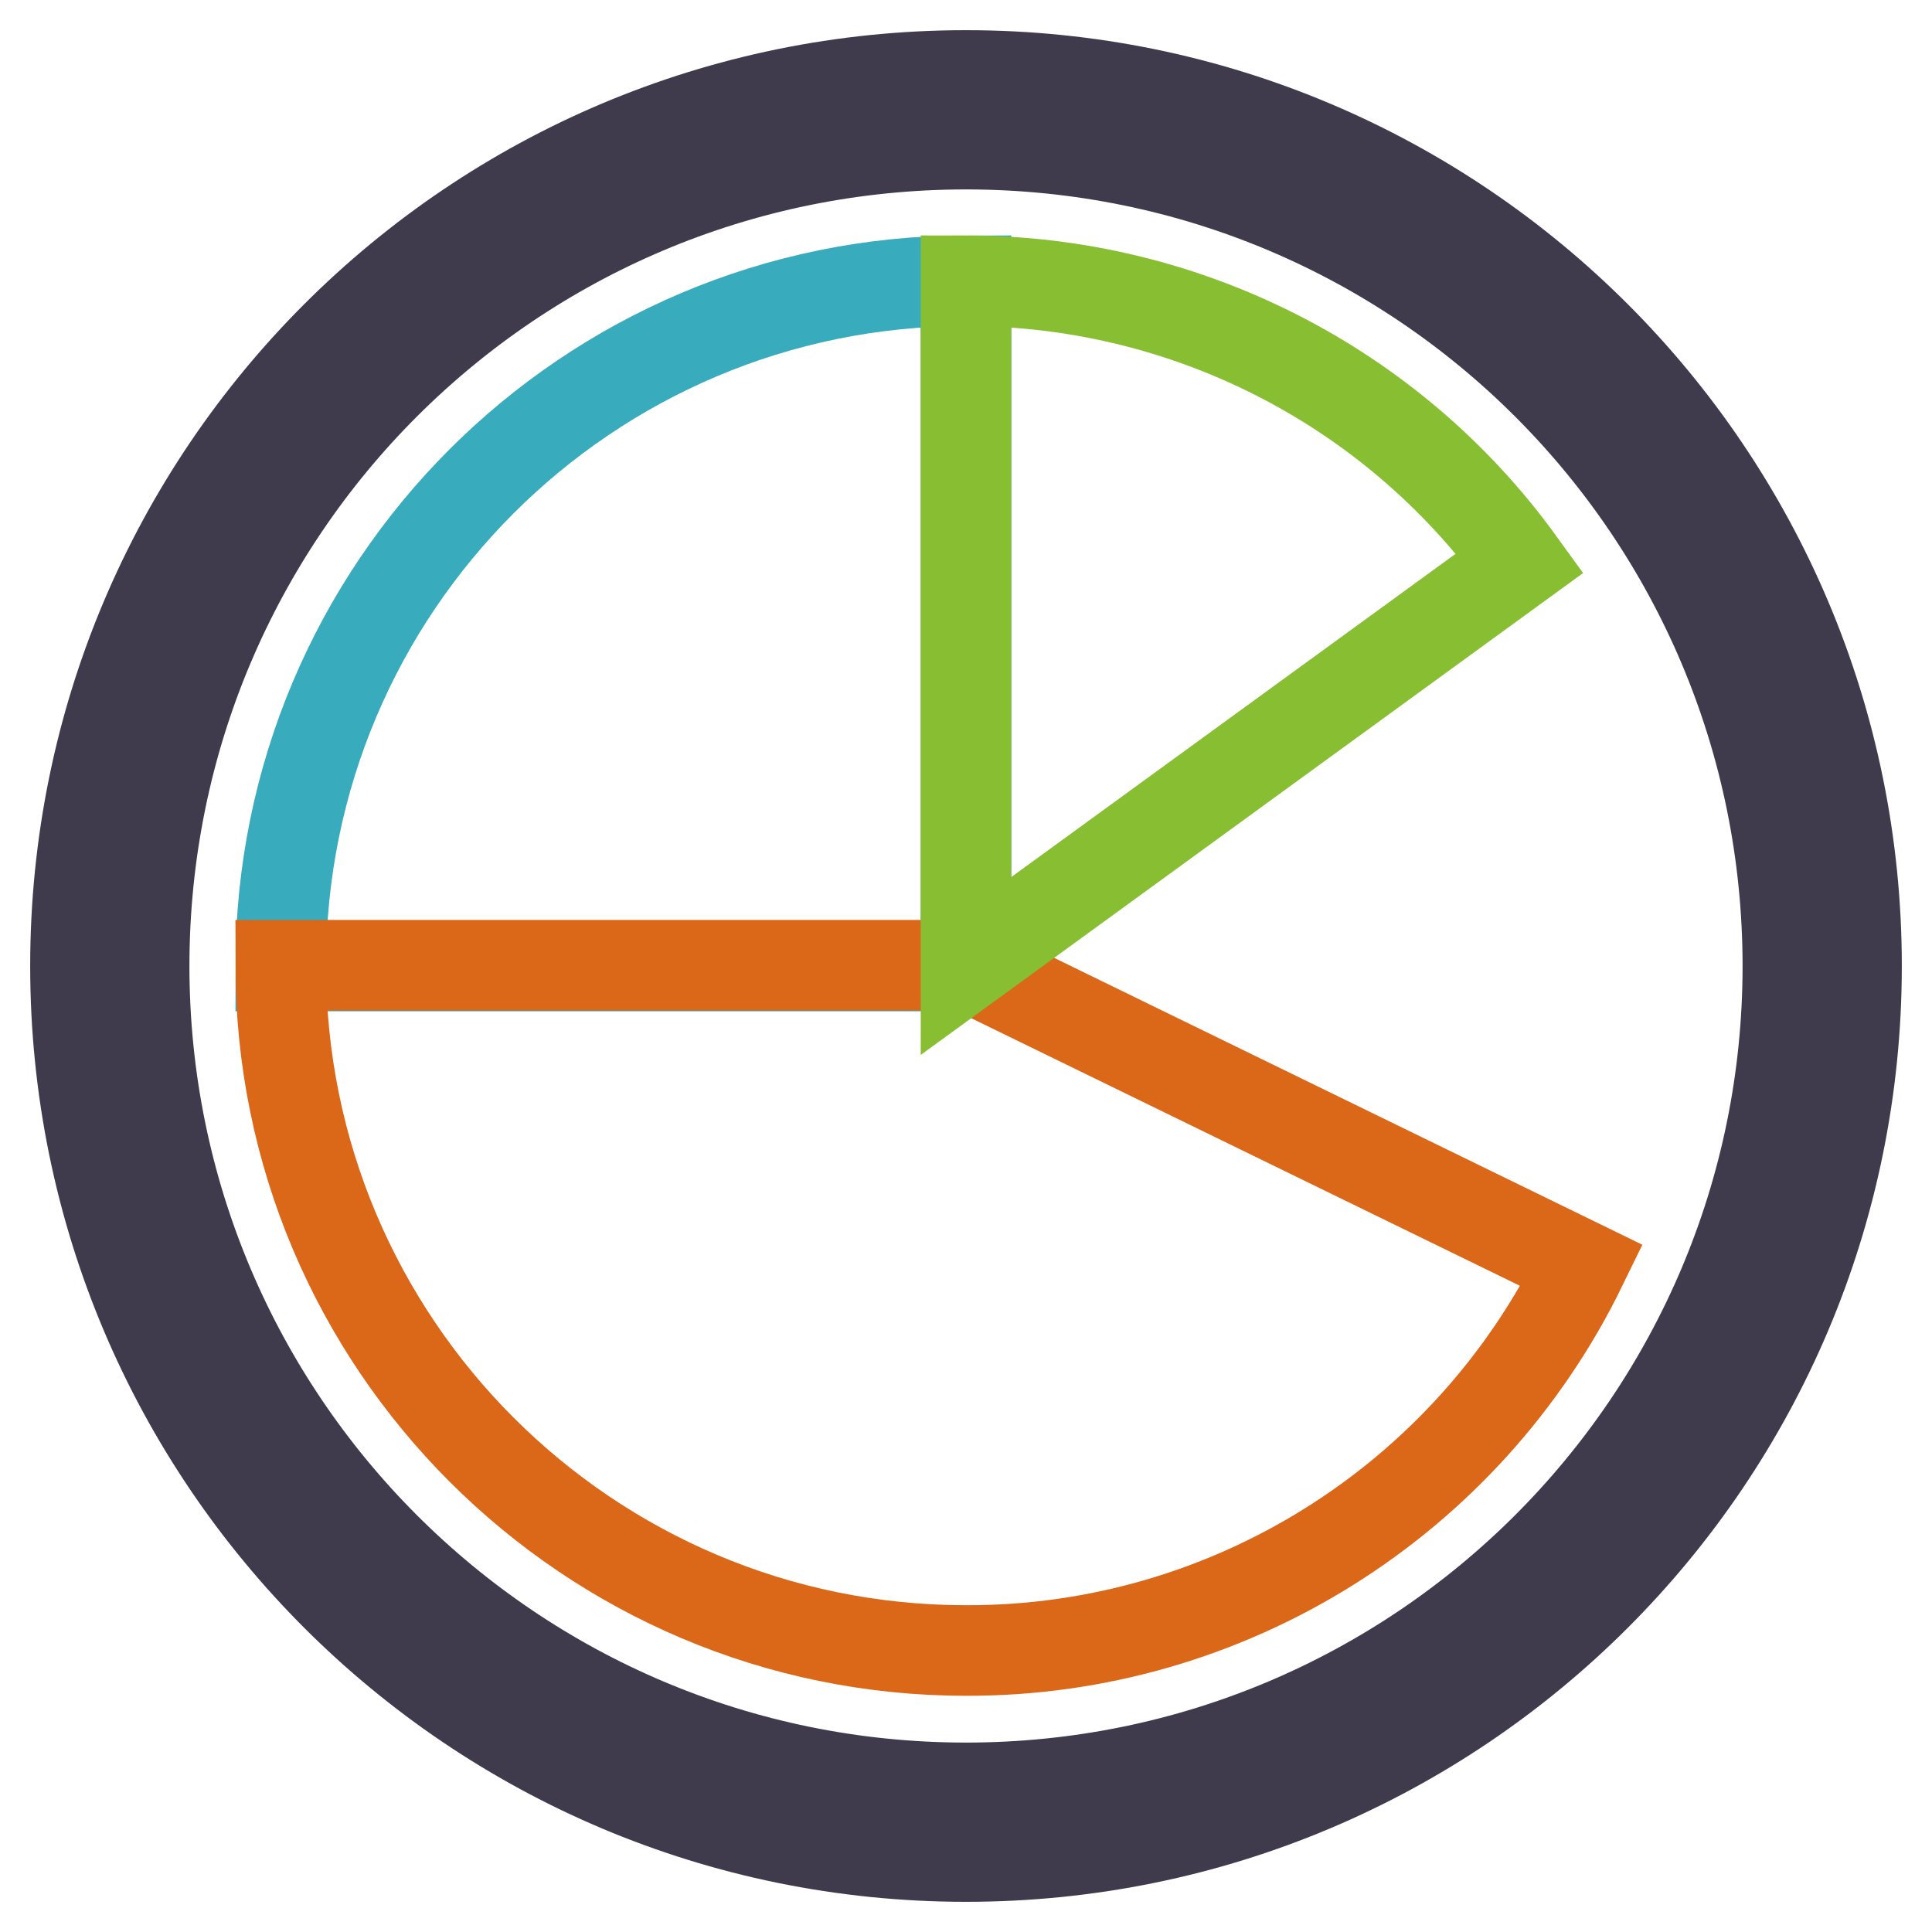 <?xml version="1.0" encoding="utf-8"?>
<!-- Svg Vector Icons : http://www.onlinewebfonts.com/icon -->
<!DOCTYPE svg PUBLIC "-//W3C//DTD SVG 1.1//EN" "http://www.w3.org/Graphics/SVG/1.1/DTD/svg11.dtd">
<svg version="1.1" xmlns="http://www.w3.org/2000/svg" xmlns:xlink="http://www.w3.org/1999/xlink" x="0px" y="0px" viewBox="0 0 256 256" enable-background="new 0 0 256 256" xml:space="preserve">
<g> <path stroke-width="12" fill-opacity="0" stroke="#403a4d"  d="M236.9,128c0,60.2-48.8,108.9-108.9,108.9c-60.2,0-108.9-48.8-108.9-108.9C19.1,67.8,67.8,19.1,128,19.1 C188.2,19.1,236.9,67.8,236.9,128z M128,10C62.8,10,10,62.8,10,128c0,65.2,52.8,118,118,118c65.2,0,118-52.8,118-118 C246,62.8,193.2,10,128,10z"/> <path stroke-width="12" fill-opacity="0" stroke="#38abbc"  d="M128,128H37.2c0-50.1,40.6-90.8,90.8-90.8V128z"/> <path stroke-width="12" fill-opacity="0" stroke="#db6718"  d="M209.6,167.7c-15.2,31.2-46.9,51.1-81.6,51c-50.1,0-90.8-40.7-90.8-90.8H128L209.6,167.7z"/> <path stroke-width="12" fill-opacity="0" stroke="#87be32"  d="M128,128V37.2c29.1,0,56.4,13.9,73.4,37.4L128,128z"/></g>
</svg>